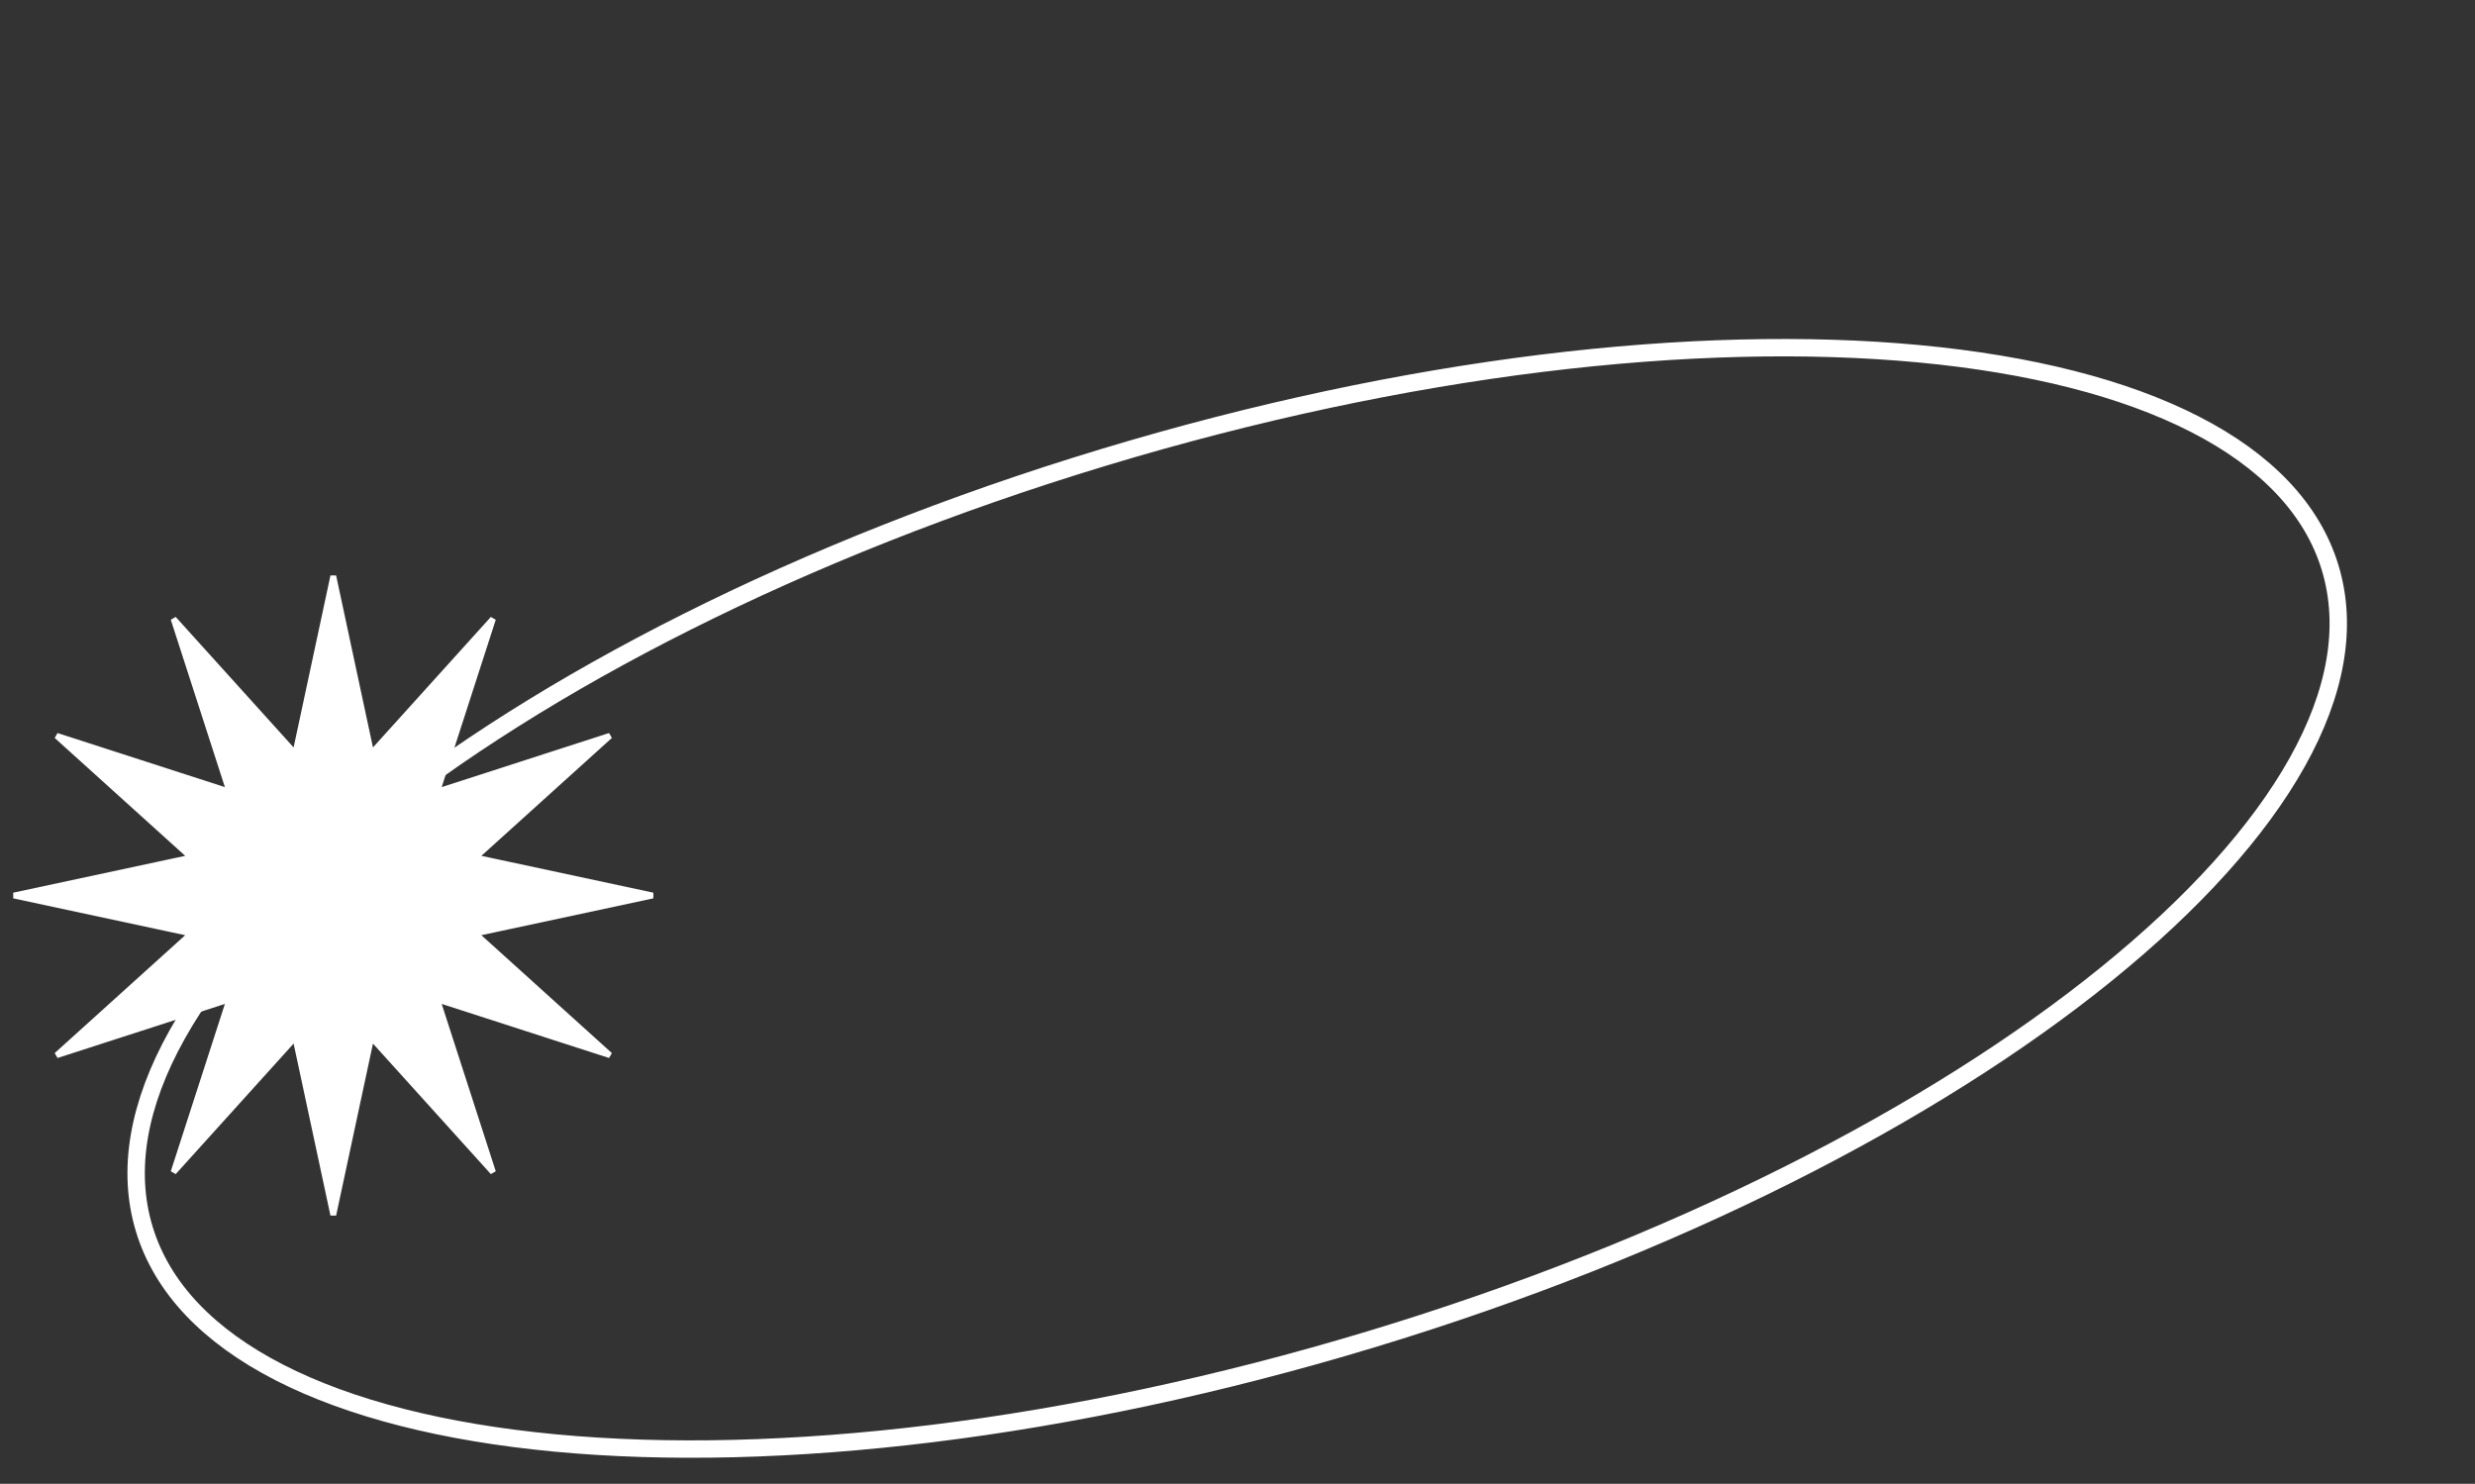 <?xml version="1.0" encoding="UTF-8"?> <svg xmlns="http://www.w3.org/2000/svg" width="427" height="256" viewBox="0 0 427 256" fill="none"><rect x="0" y="0" width="427" height="256" fill="#333333" stroke="none"/> <path d="M402.014 97.966C405.097 108.16 403.019 119.538 396.336 131.495C389.651 143.457 378.416 155.878 363.436 168.02C333.481 192.299 288.791 215.265 236.463 231.09C184.135 246.916 134.208 252.566 95.819 248.956C76.62 247.151 60.385 243.037 48.191 236.785C36.002 230.536 27.967 222.216 24.884 212.022C21.801 201.829 23.879 190.451 30.562 178.494C37.247 166.532 48.482 154.11 63.462 141.968C93.417 117.689 138.107 94.724 190.435 78.898C242.763 63.072 292.69 57.423 331.079 61.032C350.278 62.838 366.513 66.951 378.707 73.204C390.896 79.453 398.931 87.772 402.014 97.966Z" stroke="white" stroke-width="3"></path> <path d="M63.857 129.056L64.062 130.012L64.717 129.286L85.057 106.77L75.727 135.643L75.427 136.573L76.357 136.273L105.23 126.943L82.714 147.283L81.988 147.938L82.944 148.143L112.613 154.5L82.944 160.857L81.988 161.062L82.714 161.717L105.23 182.057L76.357 172.727L75.427 172.427L75.727 173.357L85.057 202.23L64.717 179.714L64.062 178.988L63.857 179.944L57.5 209.613L51.143 179.944L50.938 178.988L50.283 179.714L29.943 202.23L39.273 173.357L39.573 172.427L38.643 172.727L9.77 182.057L32.286 161.717L33.012 161.062L32.056 160.857L2.387 154.5L32.056 148.143L33.012 147.938L32.286 147.283L9.77 126.943L38.643 136.273L39.573 136.573L39.273 135.643L29.943 106.77L50.283 129.286L50.938 130.012L51.143 129.056L57.5 99.387L63.857 129.056Z" fill="white" stroke="white"></path> </svg> 